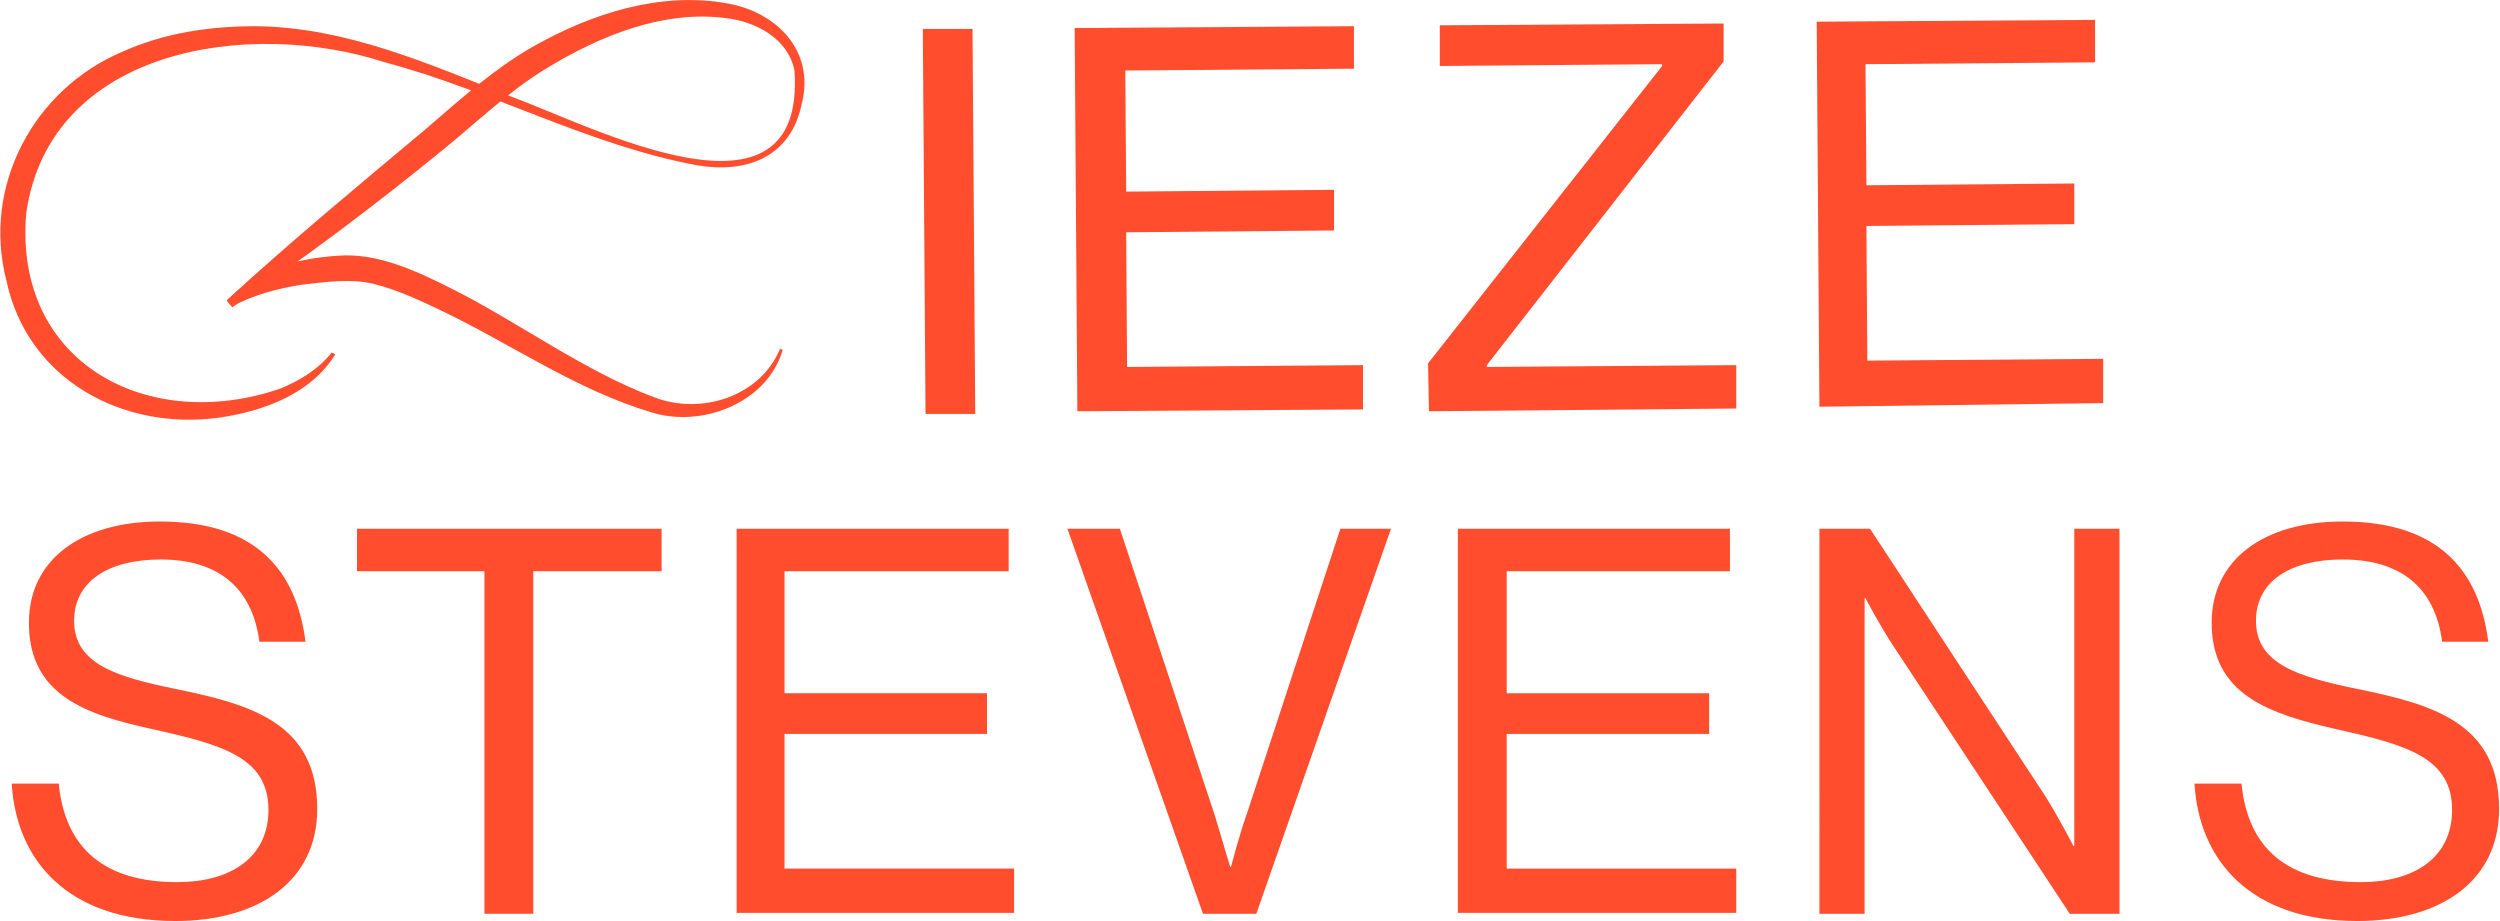 <svg xmlns="http://www.w3.org/2000/svg" xmlns:xlink="http://www.w3.org/1999/xlink" id="Layer_2_00000083785675209532084920000018348144431825605284_" x="0px" y="0px" viewBox="0 0 276.6 101.9" style="enable-background:new 0 0 276.6 101.9;" xml:space="preserve"><style type="text/css">	.st0{fill:#FF4D2D;}</style><g id="Layer_1-2">	<g>		<path class="st0" d="M86.6,38.7c-1.7,5.9-9,8.7-14.6,6.9c-8.3-2.5-15.4-7.5-23.1-11.2c-2.5-1.2-5.1-2.4-7.6-3   c-2.5-0.6-5.3-0.2-7.9,0.1c-2.6,0.4-5.3,1.1-7.7,2.4l-0.6-0.7c7.2-6.6,14.7-12.8,22.1-19c3.7-3.2,7.5-6.6,11.7-9   C65.4,1.5,73.1-1,80.6,0.4c5.4,1,9.6,5.3,8.1,11.1c-1.2,5.9-6.1,7.7-11.5,6.8c-12-2.2-22.9-8.3-34.6-11.4C27.6,2,5.5,5.3,2.9,23.6   C1.5,40.2,16.4,48,31,43c2.2-0.9,4.3-2.2,5.7-4l0.4,0.2c-2.7,4.4-8,6.3-12.8,7C13.6,47.7,3,42,0.7,31C-2,20.5,3.8,9.8,13.6,5.7   c4.7-2.1,9.7-2.8,14.7-2.8c10,0.1,19.2,4.2,28.3,7.8c9,3.3,32.6,15.7,31.3-2.9c-0.7-3.5-4.2-5.4-7.6-5.8c-7-0.9-14,2-19.9,5.6   c-4.1,2.5-7.5,5.8-11.3,8.9c-7.6,6.2-15.3,12-23.4,17.5l-0.6-0.7c3-3.5,7.8-4.7,12.2-5c4.5-0.4,9,1.8,12.8,3.7   c7.5,3.8,14.6,9.1,22.4,12c5.1,1.9,11.6-0.1,13.8-5.4L86.6,38.7L86.6,38.7L86.6,38.7z"></path>		<g>			<path class="st0" d="M102.1,3.2l5.5,0l0.3,42.6l-5.5,0C102.4,45.8,102.1,3.2,102.1,3.2z"></path>			<path class="st0" d="M118.9,3.1l30.9-0.2l0,4.7l-25.3,0.2l0.1,13.4l23-0.2l0,4.5l-23,0.2l0.1,14.9l26.1-0.2l0,4.9l-31.6,0.2    L118.9,3.1L118.9,3.1z"></path>			<path class="st0" d="M158,40.2l25.9-32.9V7.1l-24.6,0.2l0-4.5l31.4-0.2l0,4.2l-26.2,33.6v0.2l27.6-0.2l0,4.8l-34,0.3L158,40.2    L158,40.2z"></path>			<path class="st0" d="M201,2.4l30.8-0.2l0,4.7l-25.4,0.2l0.1,13.4l23-0.2l0,4.5l-23,0.2l0.1,14.9l26.1-0.2l0,4.9L201.3,45L201,2.4    L201,2.4z"></path>		</g>		<g>			<path class="st0" d="M1.3,86.7h5.2c0.7,7.2,5.1,10.9,13.1,10.9c5.9,0,10.1-2.7,10.1-8c0-5.8-5.1-7.2-12.7-8.9    C9.6,79.1,3.2,77,3.2,68.9c0-7,5.8-11.2,14.5-11.2c10.6,0,15.1,5.4,16.1,13.3h-5.1c-0.8-6.1-4.7-9.1-10.9-9.1    c-5.8,0-9.6,2.4-9.6,6.8c0,4.8,4.8,6.2,11.1,7.5c8.3,1.7,15.8,3.7,15.8,13.3c0,8-6.5,12.4-15.7,12.4C7.5,101.9,1.8,95.2,1.3,86.7    L1.3,86.7z"></path>			<path class="st0" d="M39.5,58.5h33.7v4.7H59v37.9h-5.4V63.2H39.5L39.5,58.5L39.5,58.5z"></path>			<path class="st0" d="M81.5,58.5h30.1v4.7H86.8v13.5h22.4v4.5H86.8v14.9h25.4v4.9H81.5L81.5,58.5L81.5,58.5z"></path>			<path class="st0" d="M118.1,58.5h5.8l10.5,31.7c0.6,2,1.7,5.7,1.7,5.7h0.1c0,0,1-3.8,1.7-5.7l10.4-31.7h5.6l-14.9,42.6h-5.9    L118.1,58.5L118.1,58.5z"></path>			<path class="st0" d="M161.3,58.5h30.1v4.7h-24.7v13.5h22.4v4.5h-22.4v14.9h25.4v4.9h-30.8L161.3,58.5L161.3,58.5z"></path>			<path class="st0" d="M201.3,58.5h5.6l19.4,29.6c1.4,2.2,3.1,5.5,3.1,5.5h0.1V58.5h5v42.6h-5.5l-19.5-29.6    c-1.4-2.1-3.1-5.3-3.1-5.3h-0.1v34.9h-5C201.3,101.1,201.3,58.5,201.3,58.5z"></path>			<path class="st0" d="M242.8,86.7h5.2c0.7,7.2,5.1,10.9,13.2,10.9c5.9,0,10.1-2.7,10.1-8c0-5.8-5.1-7.2-12.7-8.9    c-7.5-1.7-13.9-3.8-13.9-11.8c0-7,5.8-11.2,14.5-11.2c10.6,0,15.1,5.4,16.1,13.3h-5.1c-0.8-6.1-4.7-9.1-11-9.1    c-5.8,0-9.6,2.4-9.6,6.8c0,4.8,4.8,6.2,11.1,7.5c8.3,1.7,15.8,3.7,15.8,13.3c0,8-6.5,12.4-15.7,12.4    C249,101.9,243.3,95.2,242.8,86.7L242.8,86.7z"></path>		</g>	</g></g></svg>